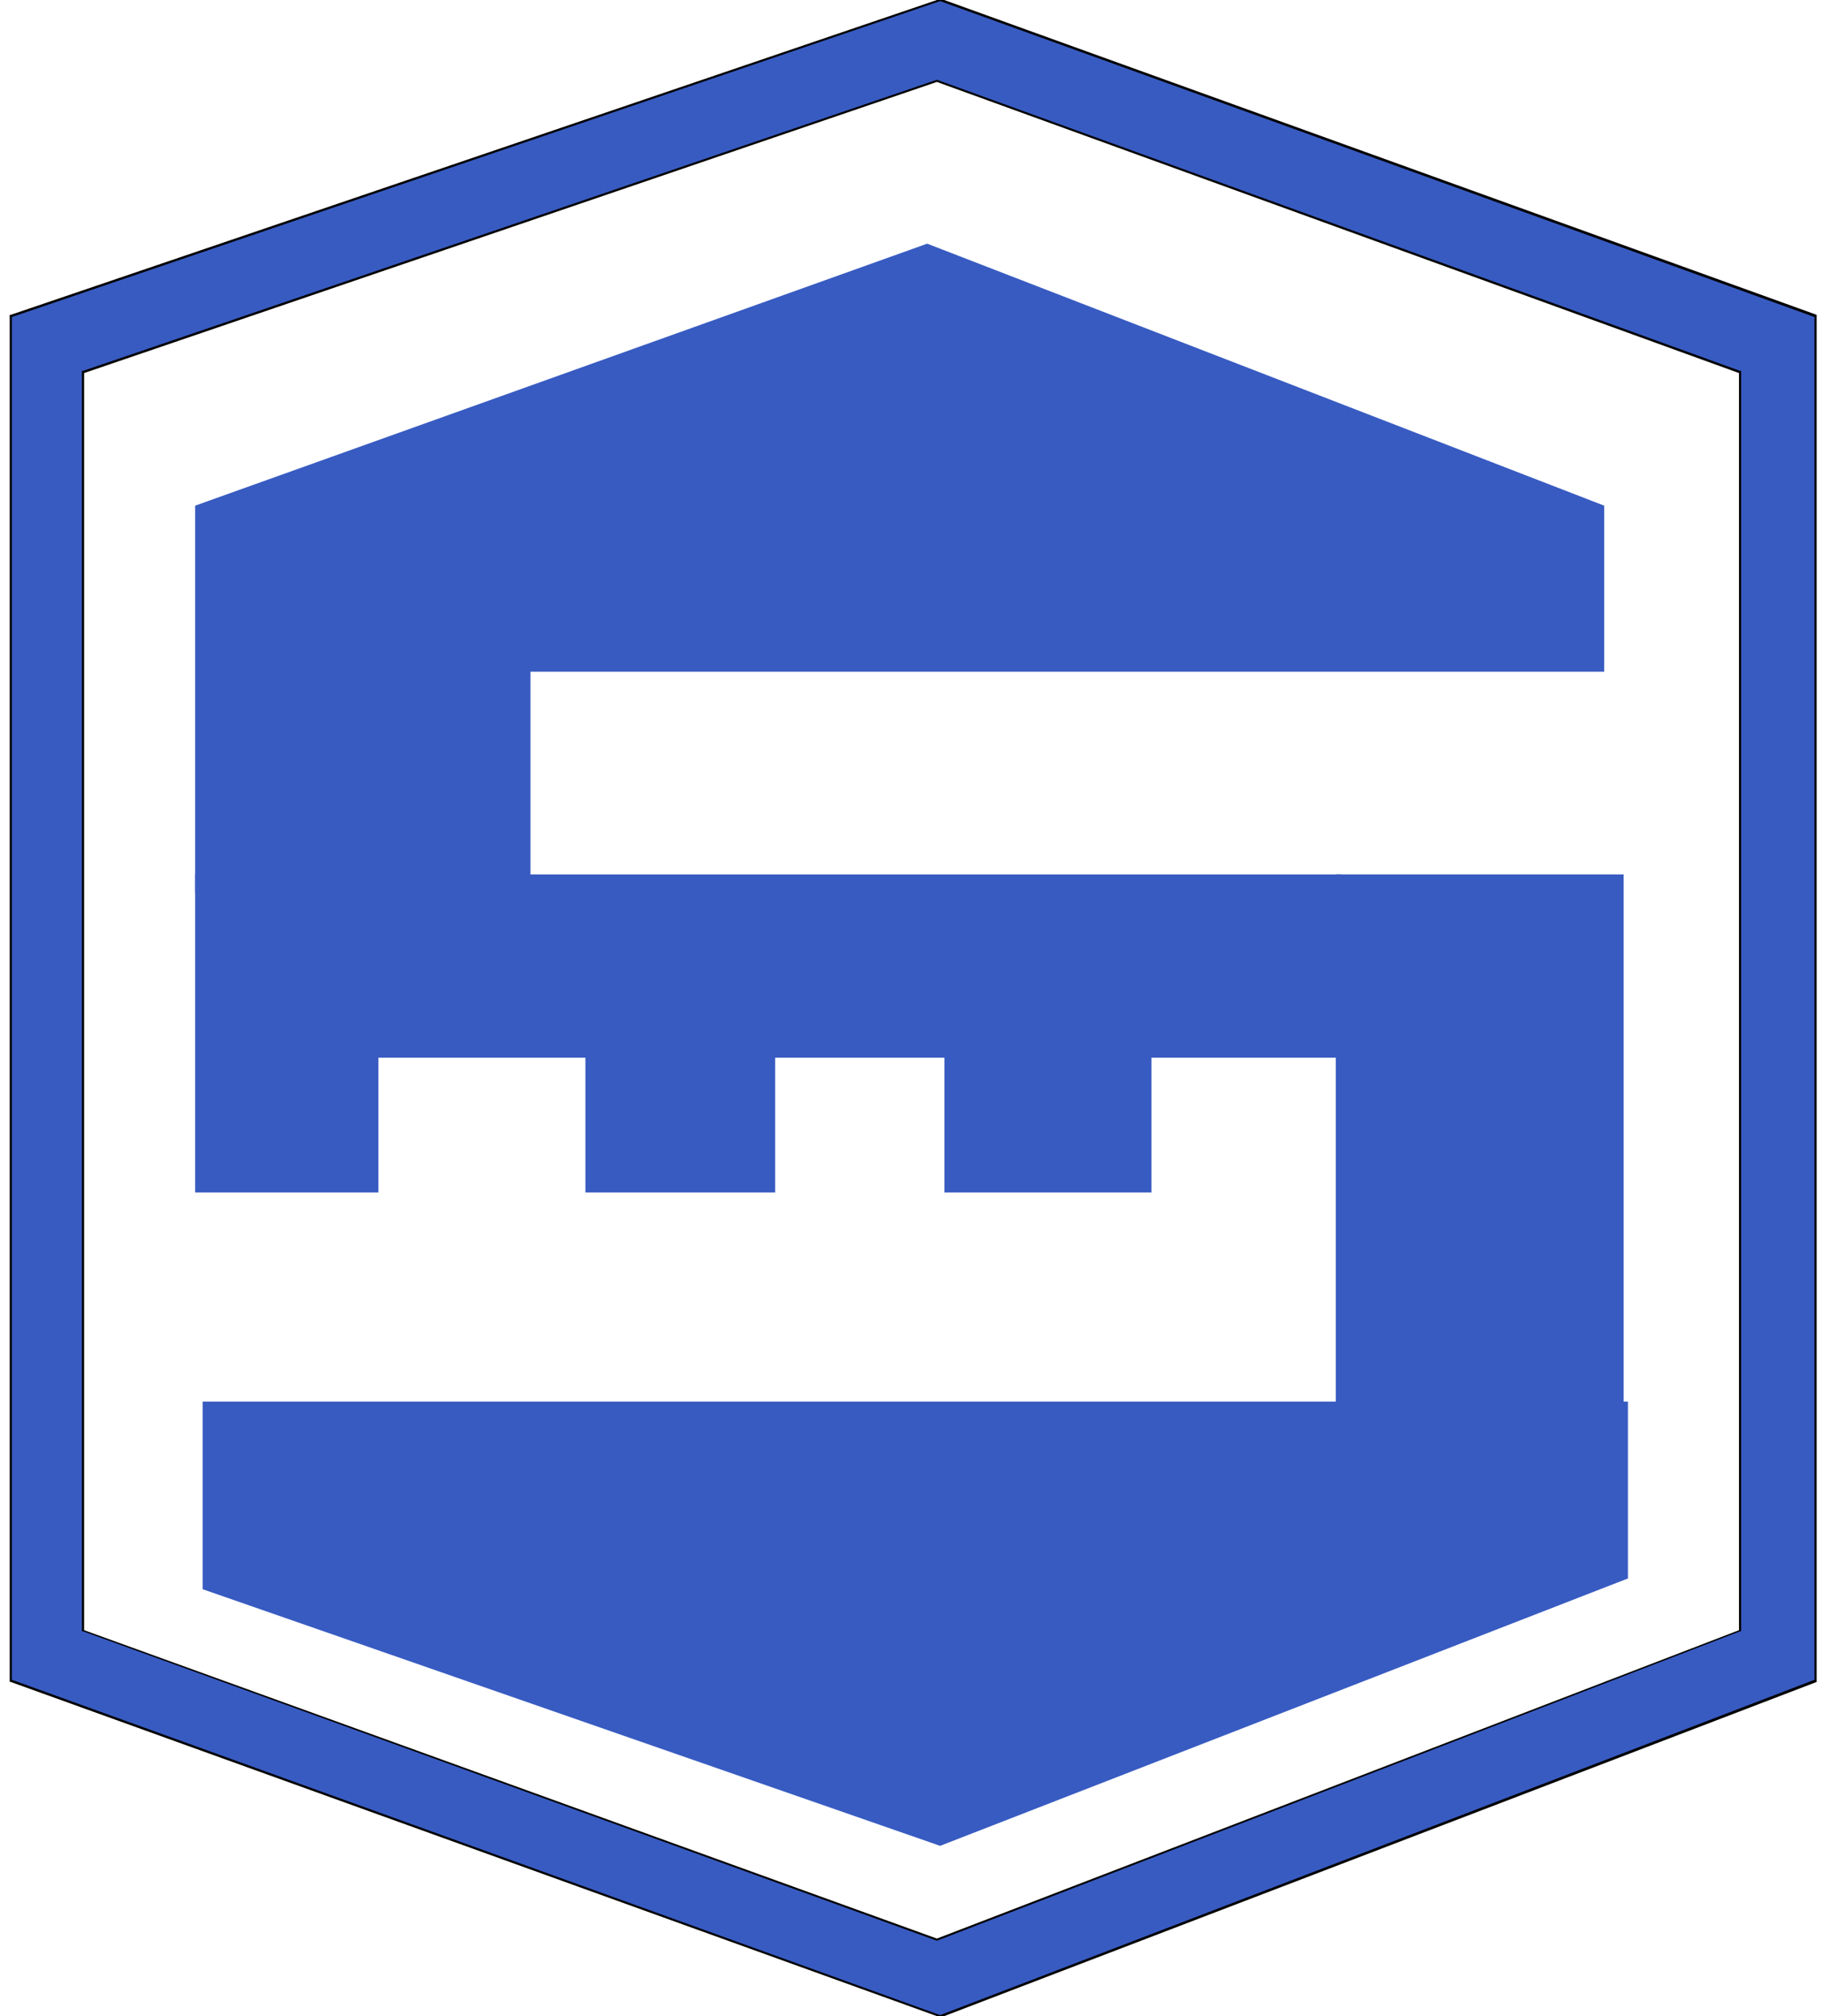 <svg version="1.2" xmlns="http://www.w3.org/2000/svg" viewBox="0 0 169 187" width="169" height="187">
	<title>logo-icon-svg</title>
	<defs>
		<clipPath clipPathUnits="userSpaceOnUse" id="cp1">
			<path d="m-55-78h299v320.06h-299z"/>
		</clipPath>
	</defs>
	<style>
		.s0 { fill: #385bc1 } 
		.s1 { fill: #000000 } 
	</style>
	<g id="Clip-Path" clip-path="url(#cp1)">
		<g id="Layer">
			<path id="Layer" class="s0" d="m150.6 81.1h-26.7v50.3h26.7z"/>
			<path id="Layer" class="s0" d="m148.8 46.9l-62.8-24.3-67.9 24.3v35.9h31.1v-20.5h99.6z"/>
			<path id="Layer" class="s0" d="m151 130h-132.2v17.4l68.4 23.8 63.8-24.8z"/>
			<path id="Layer" class="s0" d="m124.4 81.1h-106.3v29.5h17v-12.5h19.2v12.5h17.6v-12.5h15.7v12.5h19.2v-12.5h17.6z"/>
			<path id="Layer" fill-rule="evenodd" class="s0" d="m1 155.9v-126.6l86.3-29.3 81.1 29.3v126.6l-81.1 31.1zm85.9 24l74.5-28.7v-116.7l-74.5-27-79.2 27v116.7z"/>
			<path id="Layer" fill-rule="evenodd" class="s1" d="m168.5 156l-0.1-0.1 0.1 0.1-81.2 31.1h-0.1l0.1-0.1-0.1 0.1-86.2-31.1h-0.1v-126.8h0.1l86.2-29.3 0.1 0.1-0.1-0.1h0.1l81.2 29.3-0.1 0.1 0.1-0.1zm-81.3 30.9l81.1-31.1v-126.4l-81.1-29.3-86.1 29.3v126.4zm74.3-35.6h-0.1l-74.5 28.7-79.2-28.7v-0.1 0.1h-0.1v-116.9h0.1v0.1-0.1l79.2-27 74.5 27h0.1zm-0.2-0.1v-116.6l-74.4-27-79.1 27v116.6l79.1 28.6z"/>
		</g>
	</g>
</svg>